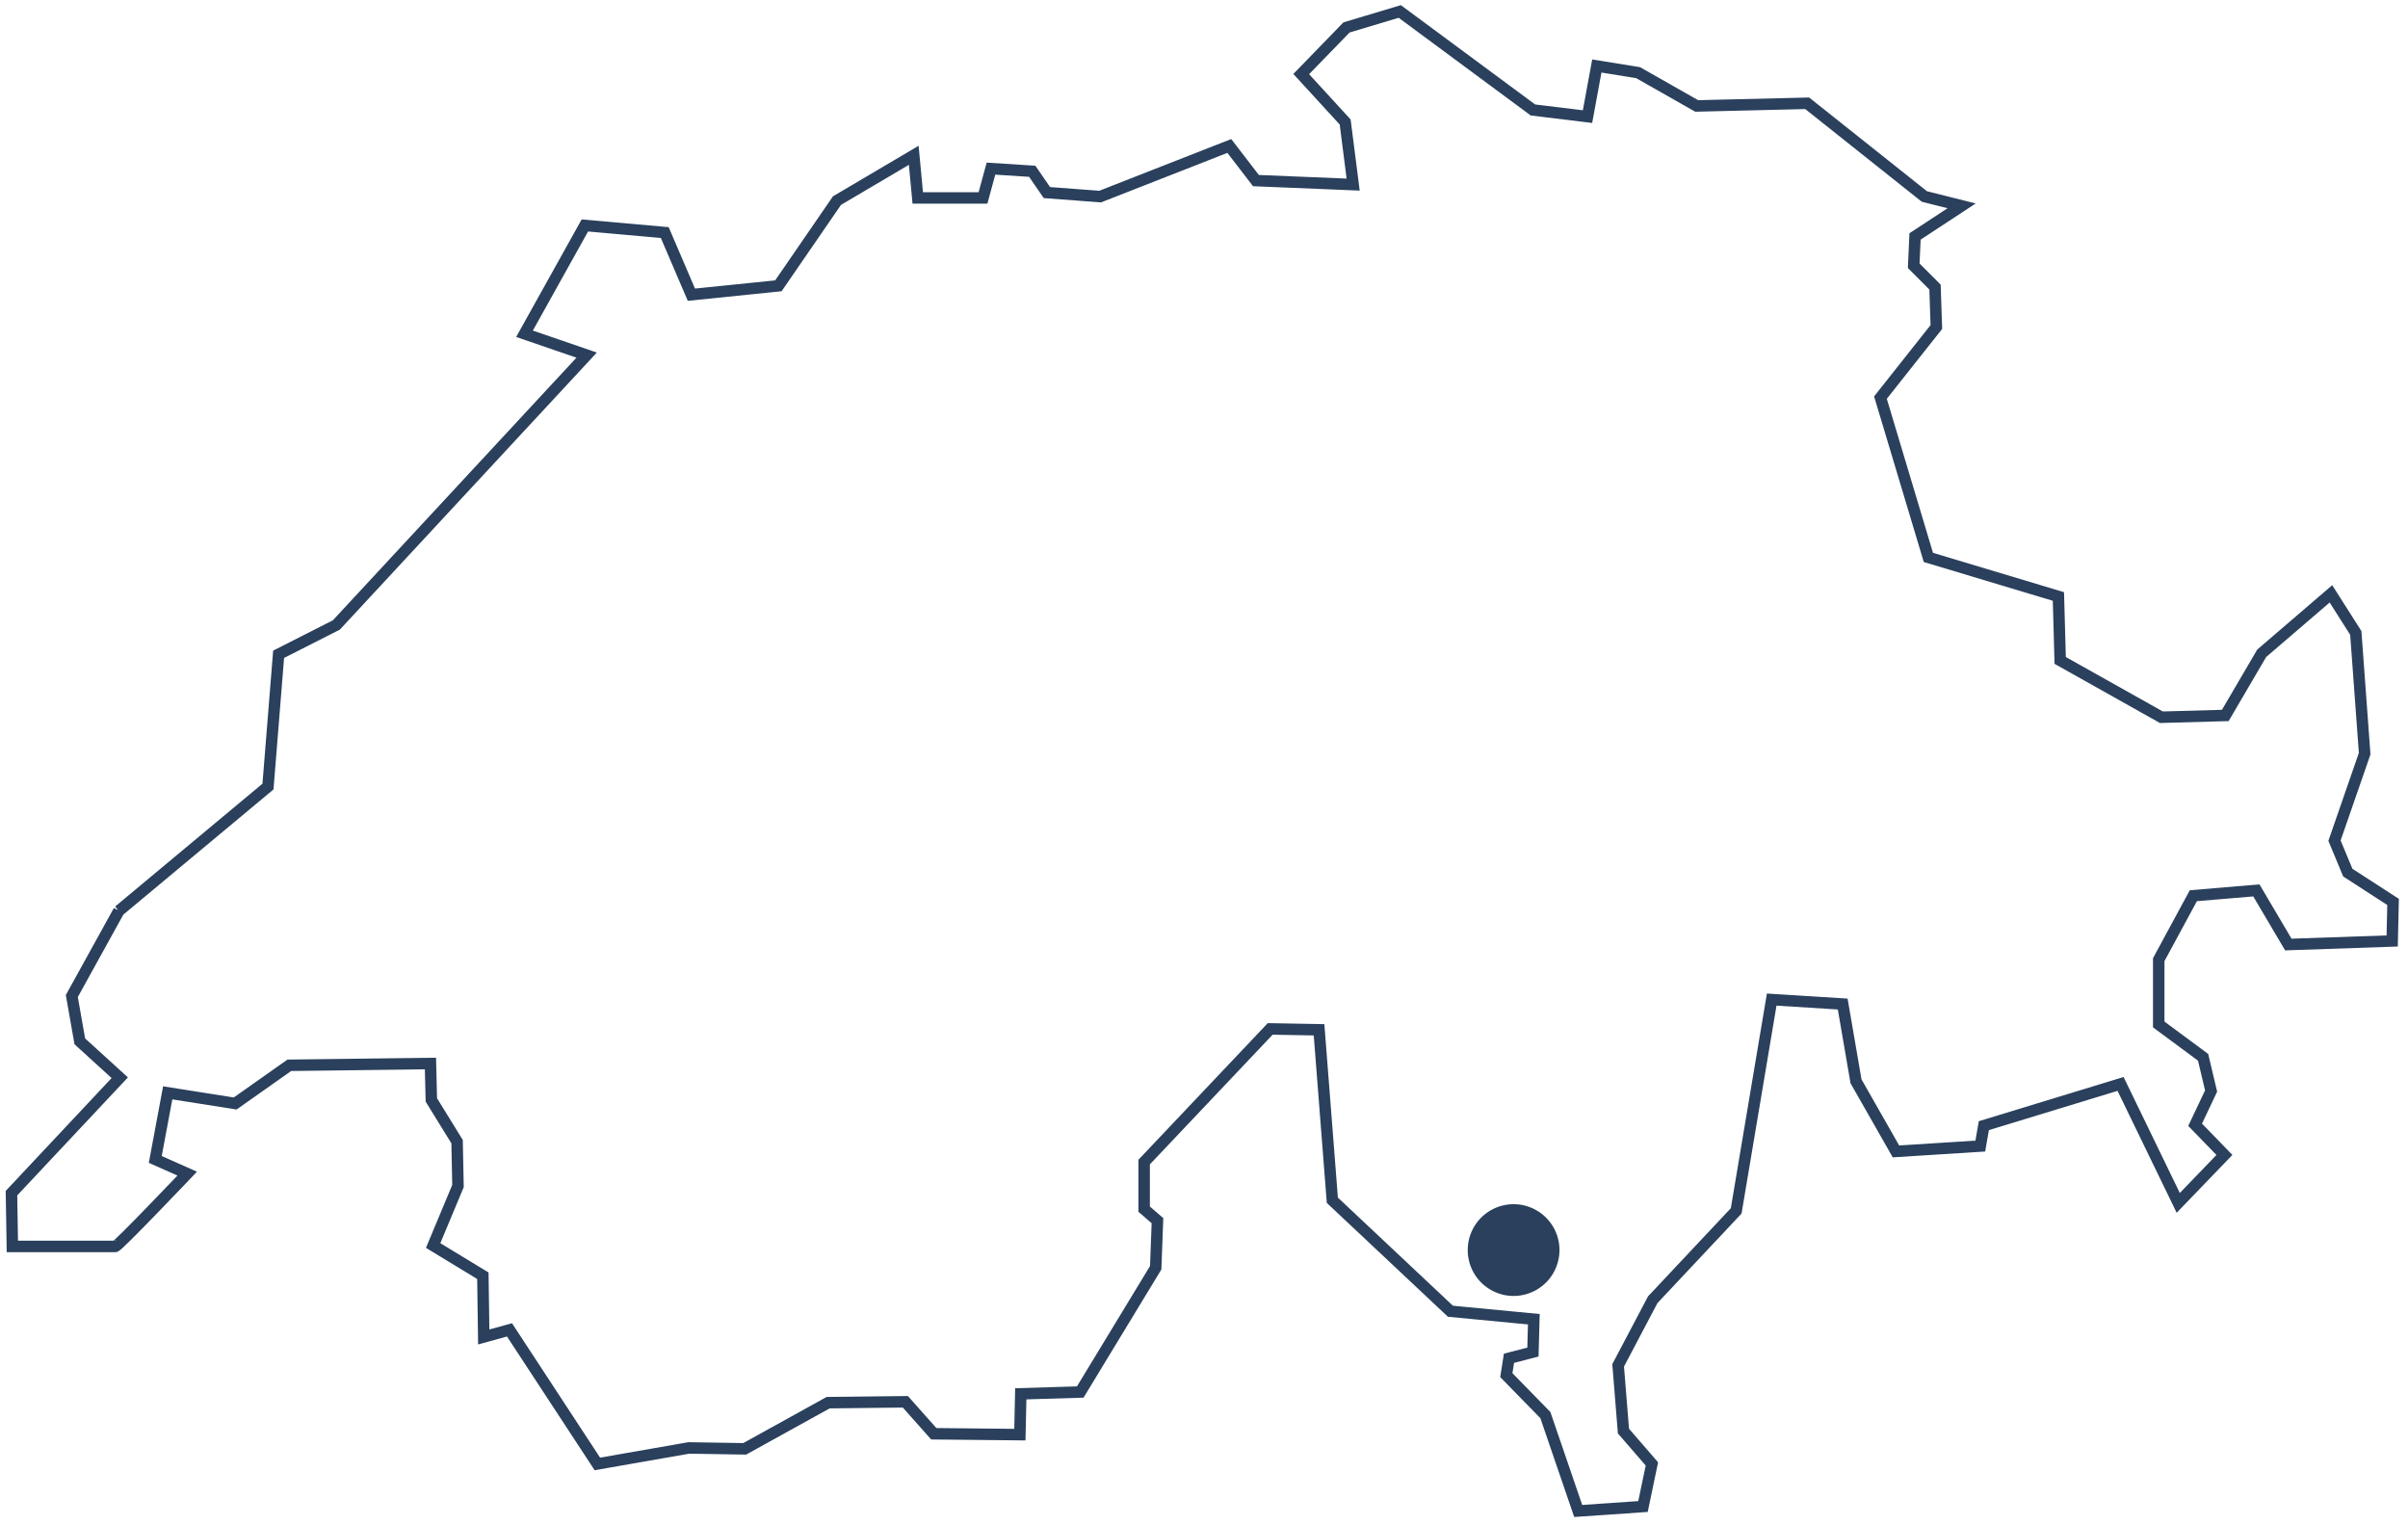 <svg xmlns="http://www.w3.org/2000/svg" width="210" height="133" viewBox="0 0 210 133">
    <g fill="none" fill-rule="evenodd">
        <path d="M10.367 79.42l-4.104 7.43.697 3.95 3.484 3.172L1 104.037l.077 4.644h8.98c.233 0 6.27-6.347 6.27-6.347l-2.786-1.238 1.084-5.806 5.884.928 4.722-3.33 12.308-.154.078 3.174 2.245 3.638.078 3.87-2.167 5.187 4.336 2.633.077 5.34 2.246-.618 7.662 11.69 7.974-1.395 4.877.078 7.276-4.025 6.734-.077 2.477 2.787 7.51.077.078-3.56 5.187-.156 6.58-10.837.154-4.104-1.162-1.006v-4.103l10.993-11.612 4.26.077 1.16 14.863 10.296 9.677 7.276.697-.077 2.863-2.09.542-.232 1.47 3.406 3.484 2.863 8.36 5.65-.387.776-3.716-2.48-2.864-.463-5.73 3.02-5.727 7.275-7.742 3.097-18.424 6.192.388 1.16 6.735 3.484 6.115 7.355-.465.31-1.78 11.923-3.638 5.03 10.372 4.027-4.18-2.555-2.632 1.394-2.942-.698-2.94-3.87-2.865v-5.65l3.018-5.575 5.497-.464 2.786 4.72 9.058-.31.078-3.405-3.948-2.555-1.16-2.787 2.63-7.586-.773-10.528-2.168-3.407-6.04 5.186-3.173 5.418-5.574.155-8.825-4.954-.155-5.575-11.34-3.406-4.18-13.935 4.876-6.155-.117-3.483-1.858-1.858.116-2.556 4.065-2.67-3.25-.813-10.22-8.128-9.637.232-5.11-2.903-3.6-.58-.812 4.413-4.76-.58L122.072 1l-4.645 1.393-3.948 4.065 3.832 4.18.697 5.457-8.478-.348-2.322-3.02-11.264 4.414-4.644-.348-1.278-1.858-3.6-.232-.696 2.555h-5.69l-.348-3.716-6.696 3.95-5.11 7.43-7.586.774-2.323-5.418-6.967-.62-5.264 9.445 5.42 1.86-21.83 23.532-5.033 2.554-.928 11.535-13.005 10.84z" stroke="#2A405C"></path>
        <path d="M132 113a4 4 0 1 0 0-8 4 4 0 0 0 0 8z" fill="#2A405C"></path>
    </g>
</svg>